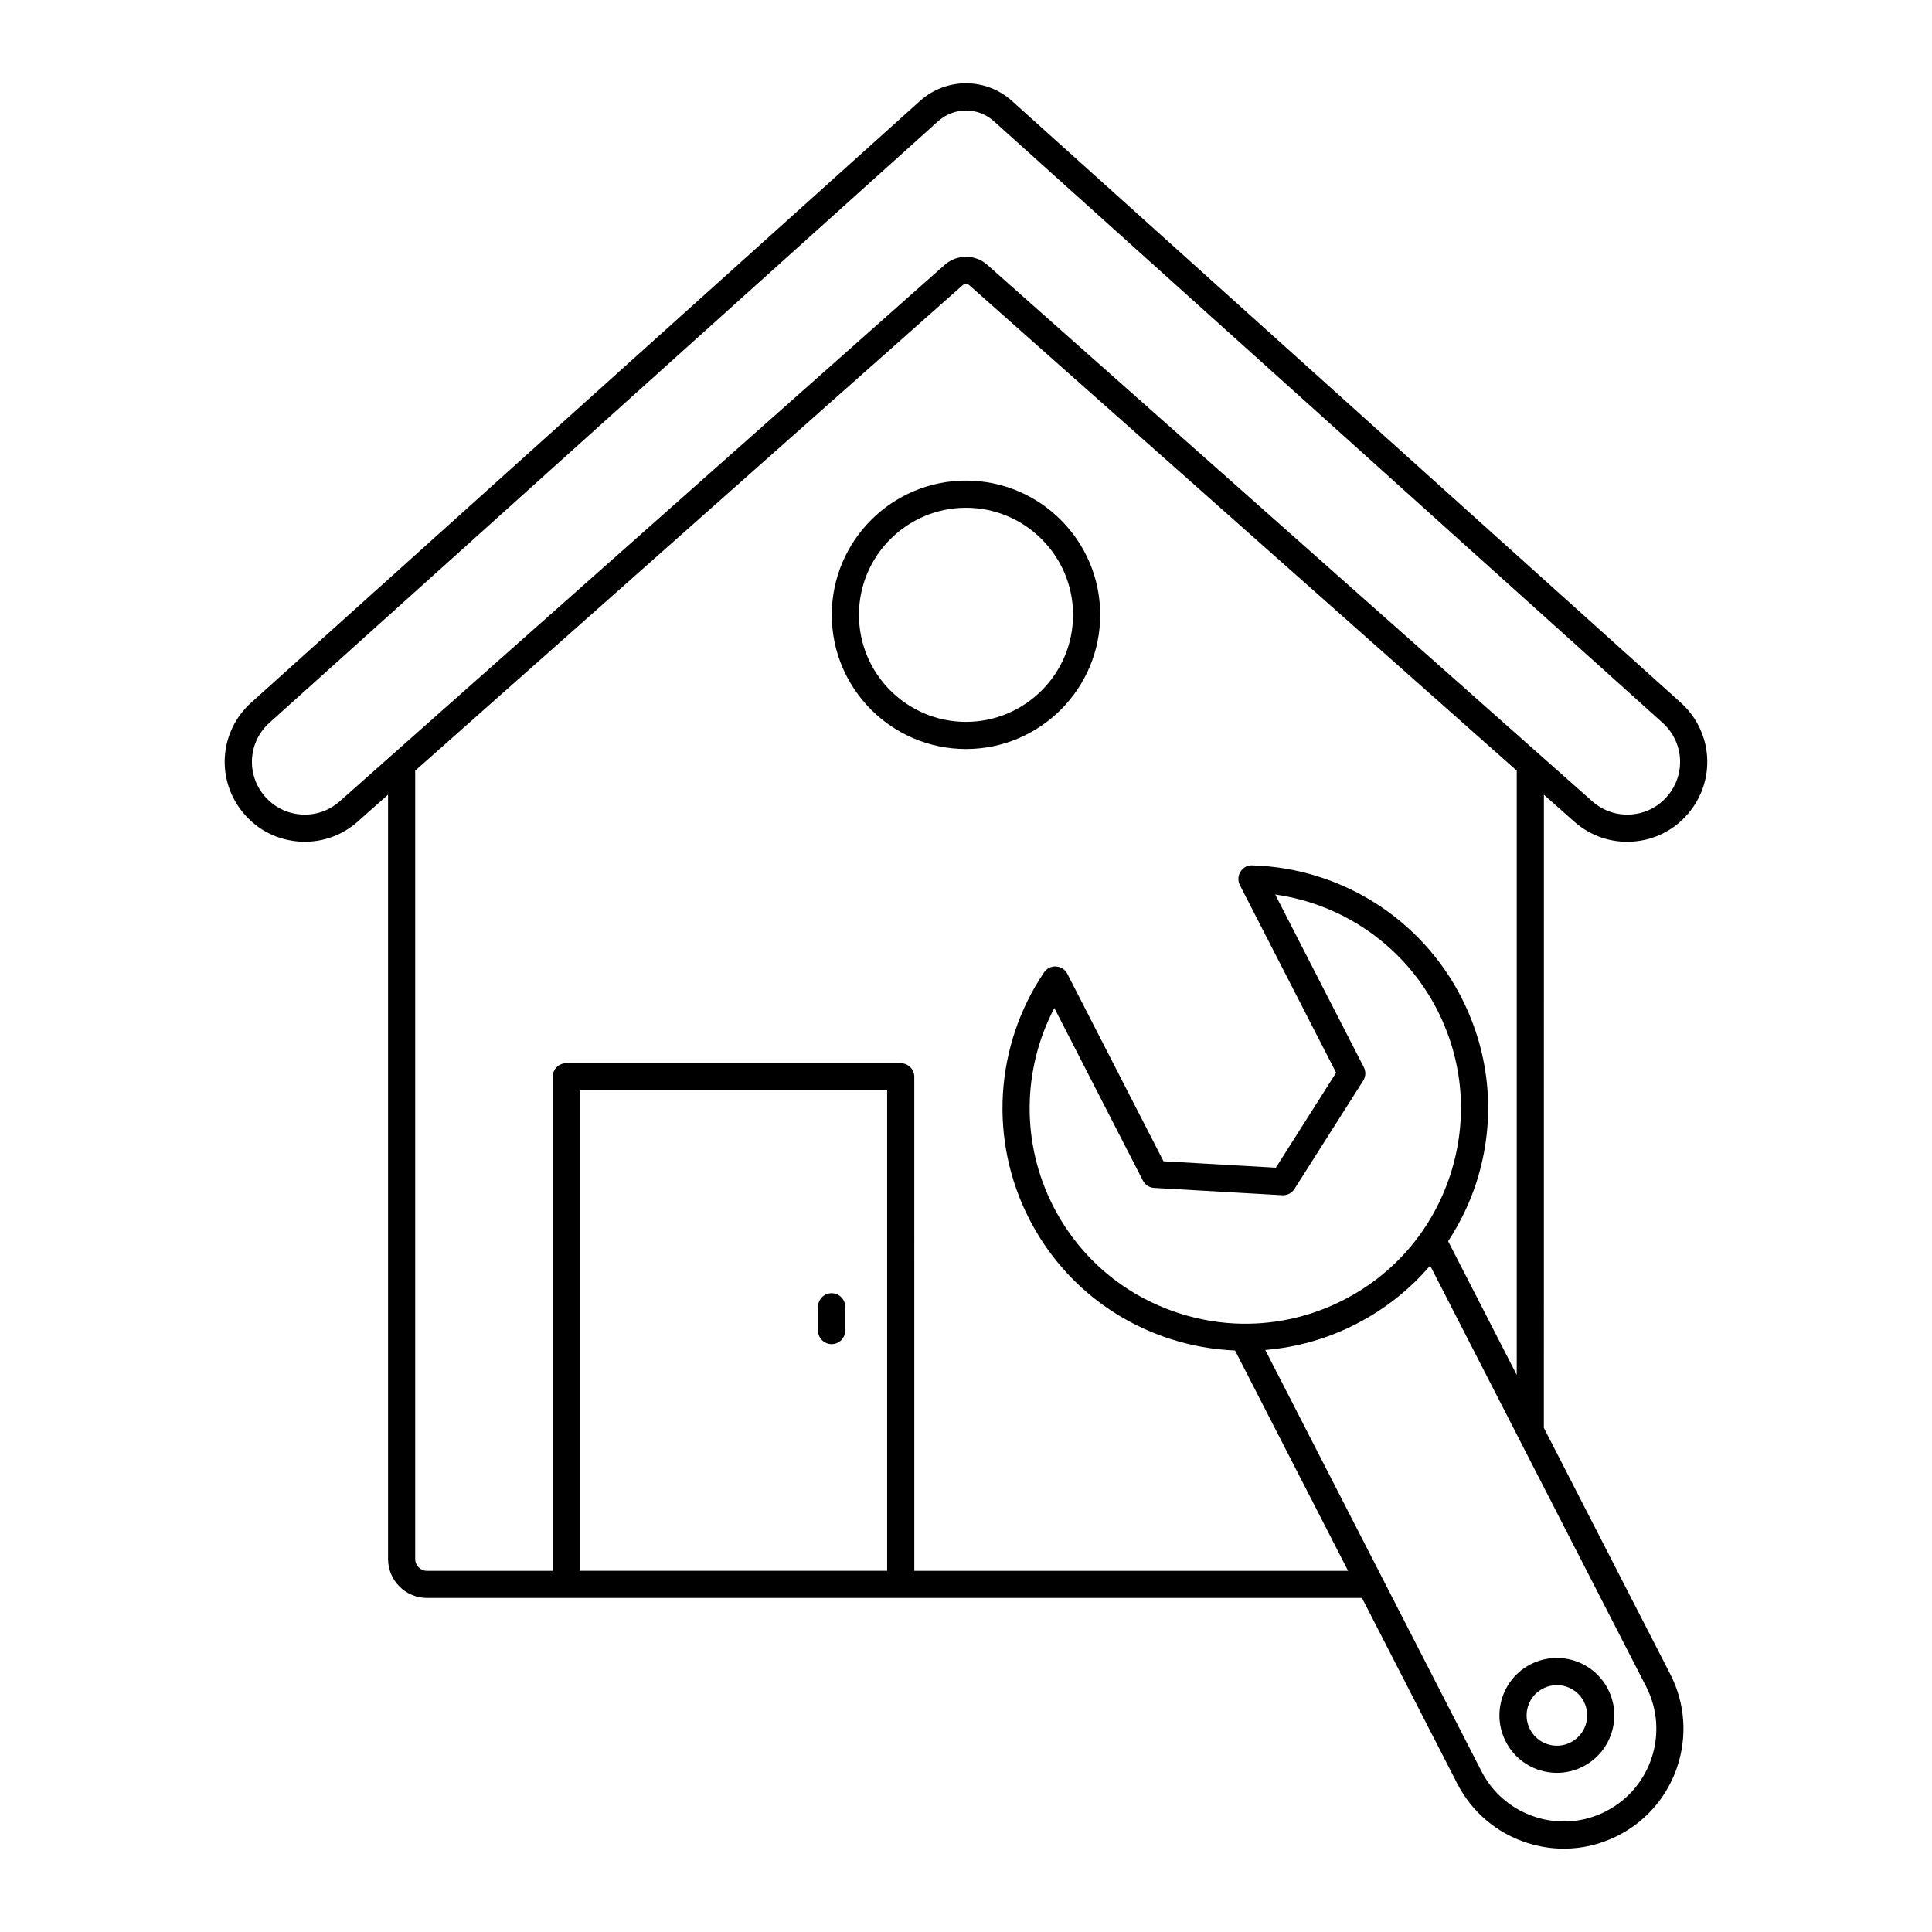 <?xml version="1.0" encoding="UTF-8"?>
<!-- Uploaded to: ICON Repo, www.iconrepo.com, Generator: ICON Repo Mixer Tools -->
<svg fill="#000000" width="800px" height="800px" version="1.1" viewBox="144 144 512 512" xmlns="http://www.w3.org/2000/svg">
 <g>
  <path d="m561.2 361.75c4.293 3.809 9.844 5.688 15.531 5.277 5.727-0.402 10.922-3.035 14.637-7.406 7.473-8.789 6.606-21.719-1.973-29.438l-177.2-159.42c-6.957-6.254-17.445-6.254-24.402 0l-177.2 159.41c-8.578 7.719-9.441 20.648-1.973 29.438 3.715 4.375 8.914 7.004 14.637 7.406 0.508 0.035 1.02 0.055 1.527 0.055 5.168 0 10.094-1.863 14-5.332l8.051-7.141v202.55c0 5.691 4.633 10.324 10.324 10.324h247.78l25.234 49.176c3.871 7.543 10.441 13.125 18.512 15.723 3.203 1.031 6.488 1.543 9.754 1.543 4.969 0 9.902-1.184 14.449-3.516 15.566-7.988 21.738-27.152 13.75-42.719l-33.5-65.289 0.012-167.78zm-327.18-5.387c-2.832 2.512-6.461 3.746-10.25 3.481-3.777-0.266-7.207-2.004-9.66-4.887-4.93-5.801-4.359-14.336 1.305-19.426l177.2-159.41c4.211-3.781 10.562-3.789 14.773 0l177.2 159.41c5.66 5.09 6.234 13.625 1.305 19.426-2.453 2.887-5.883 4.625-9.66 4.887-3.797 0.262-7.418-0.969-10.25-3.481l-160.33-142.17c-1.609-1.43-3.629-2.144-5.648-2.144s-4.043 0.715-5.652 2.144zm63.645 203.91v-127.32h81.438v127.33zm271.95 63.727c-5.832 2.992-12.484 3.539-18.719 1.523-6.238-2.008-11.324-6.324-14.312-12.156l-57.27-111.61c8.297-0.684 16.461-2.973 24.082-6.887 7.606-3.902 14.219-9.164 19.602-15.477l57.246 111.57c6.176 12.039 1.406 26.855-10.629 33.031zm-64.191-197.18-23.48-45.762c18.281 2.574 34.359 13.859 42.895 30.5 6.969 13.578 8.234 29.059 3.562 43.586-4.668 14.527-14.715 26.367-28.289 33.332-8.422 4.324-17.578 6.441-26.789 6.32-0.035 0.004-0.066 0-0.102 0.004-5.606-0.086-11.227-1-16.719-2.766-14.547-4.676-26.391-14.727-33.355-28.301-8.523-16.621-8.309-36.254 0.266-52.605l23.461 45.73c0.582 1.137 1.723 1.875 2.996 1.949l33.934 1.941c1.297 0.078 2.539-0.566 3.242-1.664l18.215-28.699c0.684-1.074 0.75-2.43 0.164-3.566zm40.527 81.551-18.18-35.434c3.133-4.789 5.688-9.996 7.488-15.59 5.258-16.355 3.832-33.785-4.012-49.074-10.699-20.852-31.91-34.238-55.355-34.941-1.406-0.07-2.469 0.598-3.152 1.676-0.68 1.078-0.738 2.434-0.156 3.566l25.5 49.699-15.977 25.176-29.766-1.703-25.484-49.672c-0.578-1.133-1.719-1.875-2.988-1.949-1.309-0.094-2.484 0.527-3.199 1.582-13.105 19.457-14.609 44.48-3.918 65.312 7.84 15.289 21.176 26.605 37.555 31.867 5.582 1.793 11.289 2.762 16.992 3.012l29.961 58.391h-114.96l-0.004-130.93c0-1.988-1.609-3.598-3.598-3.598l-88.637-0.004c-1.988 0-3.598 1.609-3.598 3.598v130.93h-33.301c-1.727 0-3.129-1.402-3.129-3.129v-208.93l145.08-128.65c0.508-0.441 1.25-0.441 1.758 0l145.08 128.65z"/>
  <path d="m364.43 306.93c0 19.613 15.953 35.566 35.566 35.566 19.613 0 35.566-15.957 35.566-35.566 0.004-19.609-15.949-35.566-35.562-35.566s-35.57 15.957-35.57 35.566zm63.941 0c0 15.645-12.73 28.371-28.371 28.371s-28.371-12.727-28.371-28.371c0-15.641 12.727-28.371 28.371-28.371 15.641 0 28.371 12.73 28.371 28.371z"/>
  <path d="m364.39 486.71c-1.988 0-3.598 1.609-3.598 3.598v6.305c0 1.988 1.609 3.598 3.598 3.598s3.598-1.609 3.598-3.598v-6.305c0.004-1.988-1.605-3.598-3.598-3.598z"/>
  <path d="m551.93 613.09c1.535 0.492 3.109 0.738 4.676 0.738 2.383 0 4.75-0.566 6.934-1.688 7.465-3.832 10.422-13.023 6.594-20.492-3.832-7.469-13.023-10.426-20.488-6.594-3.621 1.855-6.297 5.008-7.547 8.879-1.242 3.871-0.906 7.992 0.949 11.609 1.855 3.621 5.008 6.301 8.883 7.547zm-2.977-16.949c0.656-2.039 2.066-3.703 3.977-4.68 1.172-0.598 2.418-0.883 3.652-0.883 2.918 0 5.731 1.594 7.152 4.359 2.016 3.938 0.461 8.781-3.481 10.805-1.906 0.98-4.078 1.156-6.117 0.5-2.039-0.656-3.699-2.066-4.68-3.977-0.984-1.914-1.16-4.086-0.504-6.125z"/>
 </g>
</svg>